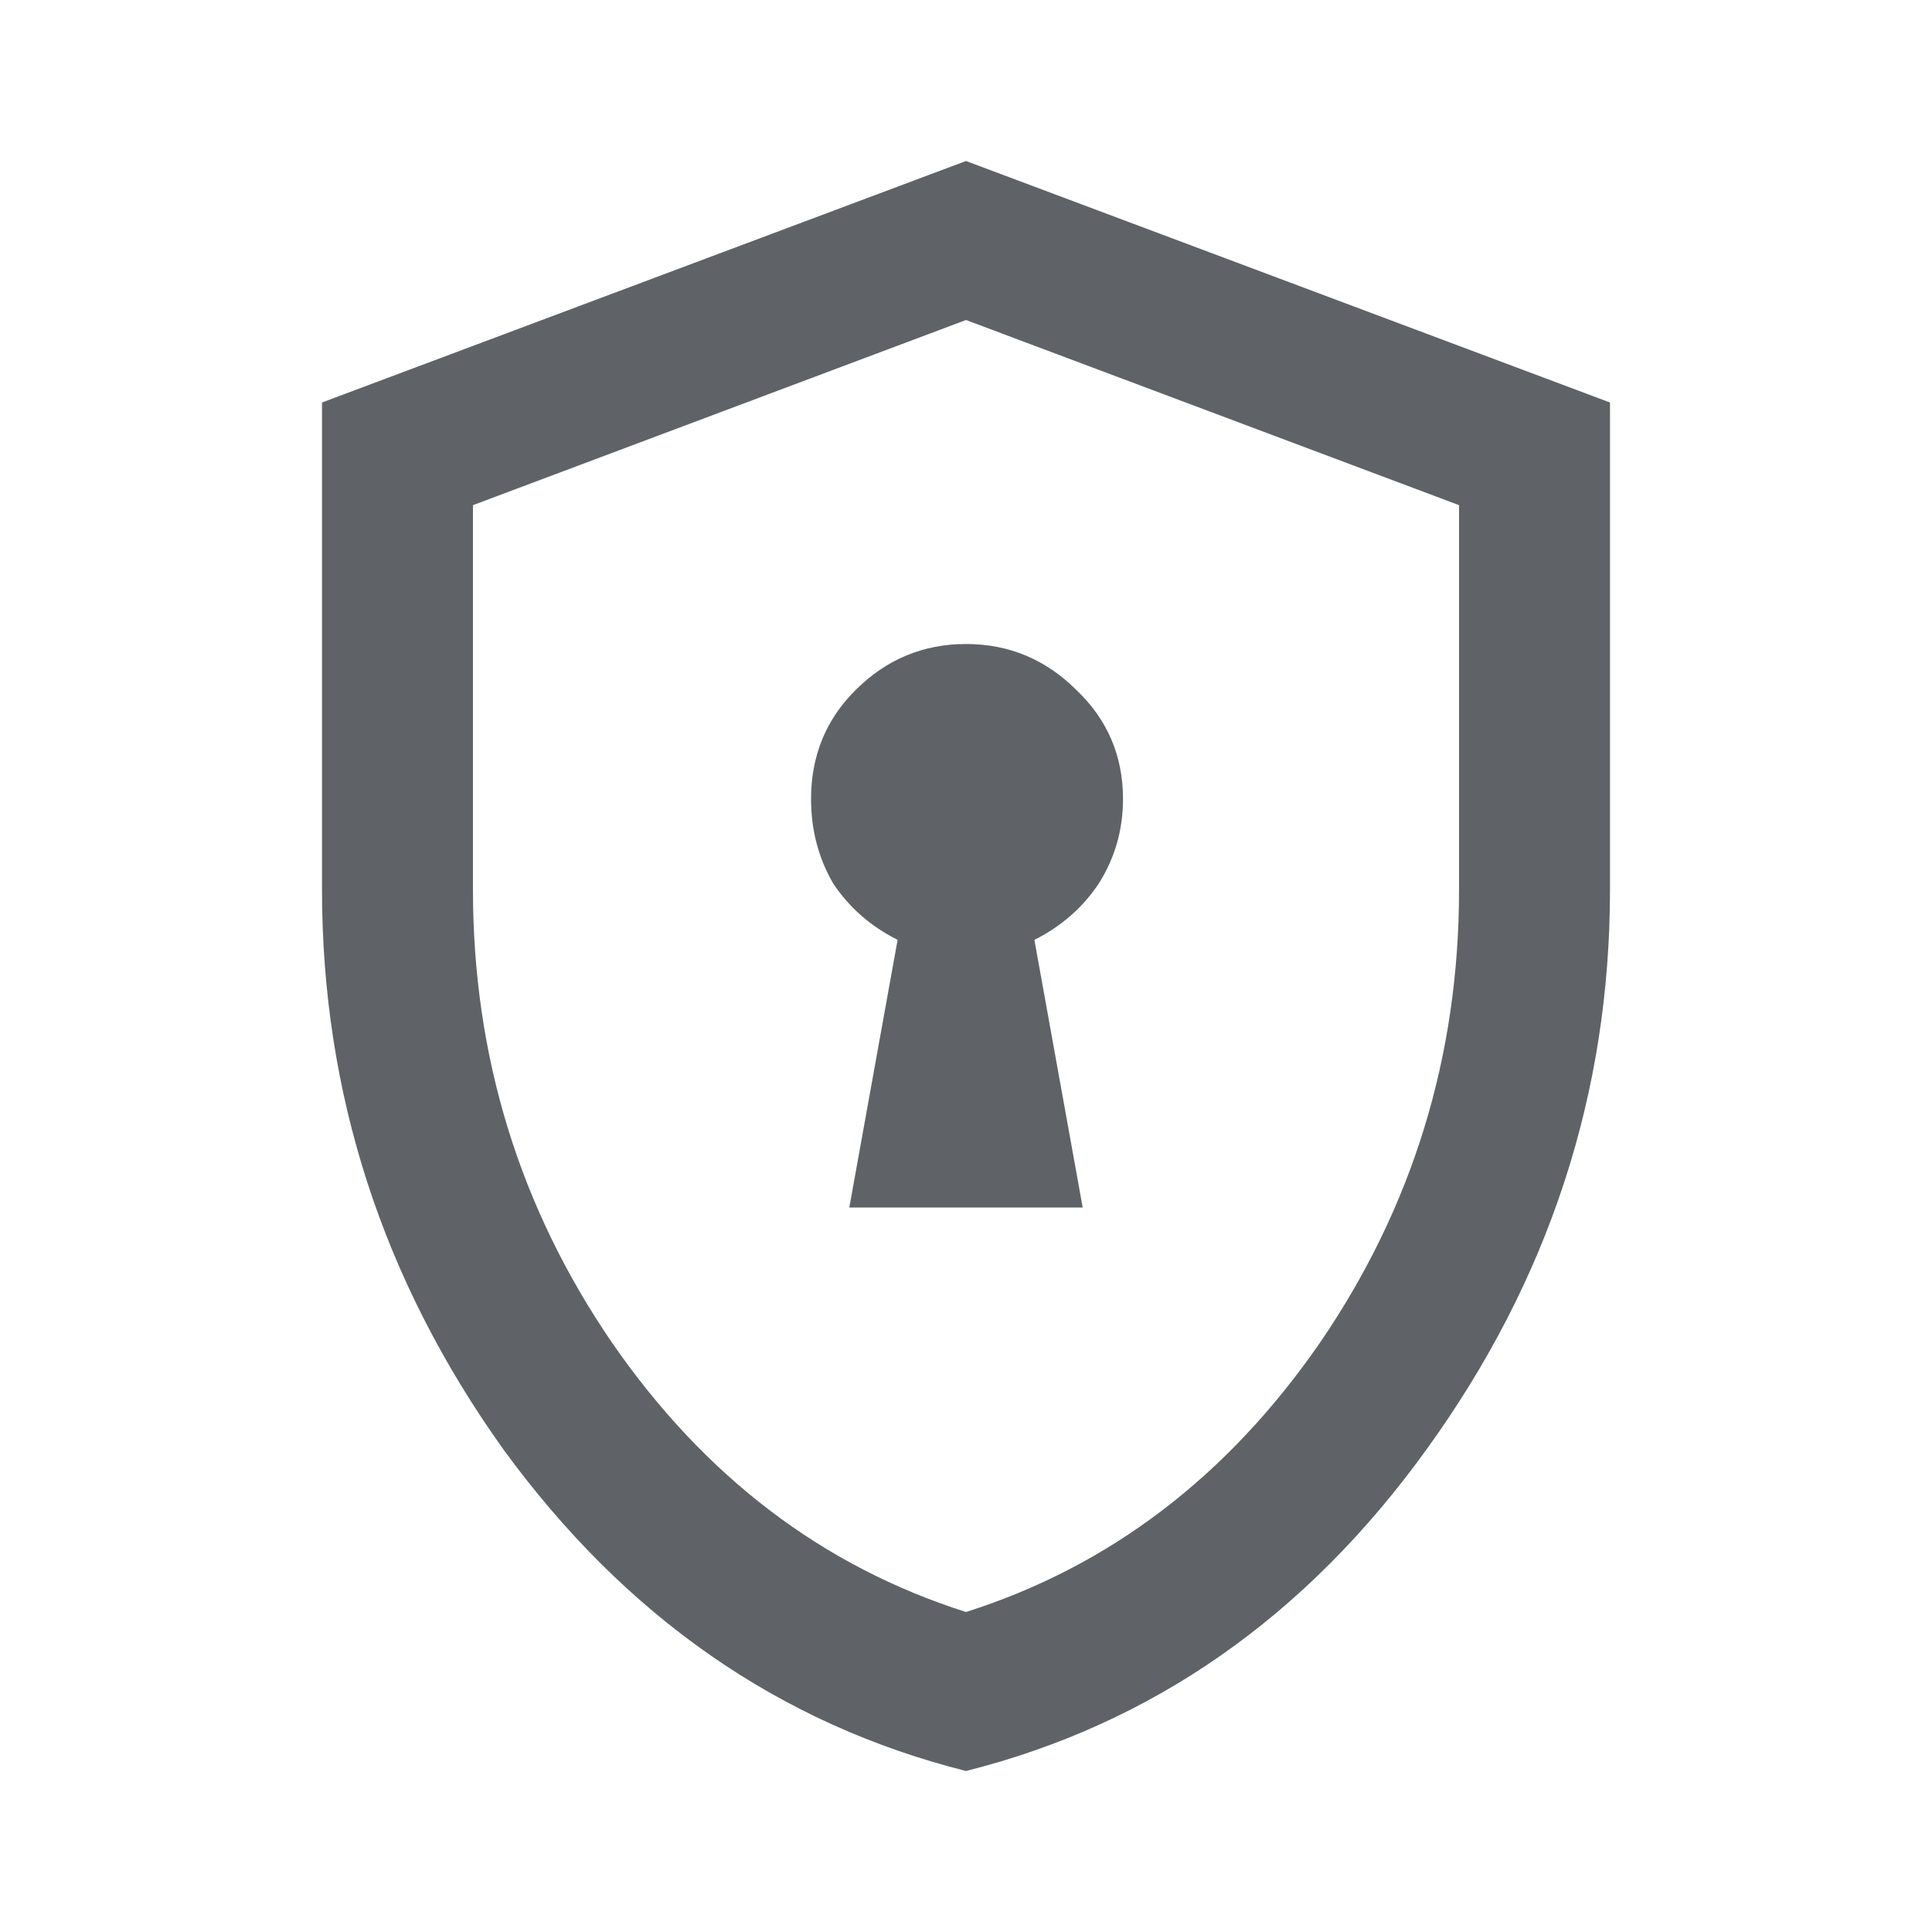 <svg width="30" height="30" viewBox="0 0 30 30" fill="none" xmlns="http://www.w3.org/2000/svg">
<g clip-path="url(#clip0_8468_1037)">
<path d="M13.188 18.75H16.812L16.062 14.594C16.479 14.385 16.812 14.094 17.062 13.719C17.312 13.323 17.438 12.885 17.438 12.406C17.438 11.74 17.198 11.177 16.719 10.719C16.24 10.24 15.667 10 15 10C14.333 10 13.76 10.24 13.281 10.719C12.823 11.177 12.594 11.74 12.594 12.406C12.594 12.885 12.708 13.323 12.938 13.719C13.188 14.094 13.521 14.385 13.938 14.594L13.188 18.75ZM15 27.5C12.104 26.771 9.708 25.104 7.812 22.5C5.938 19.875 5 16.979 5 13.812V6.25L15 2.5L25 6.25V13.812C25 16.979 24.052 19.875 22.156 22.5C20.281 25.104 17.896 26.771 15 27.5ZM15 25.031C17.229 24.323 19.062 22.927 20.5 20.844C21.938 18.74 22.656 16.396 22.656 13.812V7.844L15 4.969L7.344 7.844V13.812C7.344 16.396 8.062 18.74 9.5 20.844C10.938 22.927 12.771 24.323 15 25.031Z" fill="#5F6368"/>
</g>
<defs>
<clipPath id="clip0_8468_1037">
<rect width="30" height="30" fill="white"/>
</clipPath>
</defs>
</svg>
